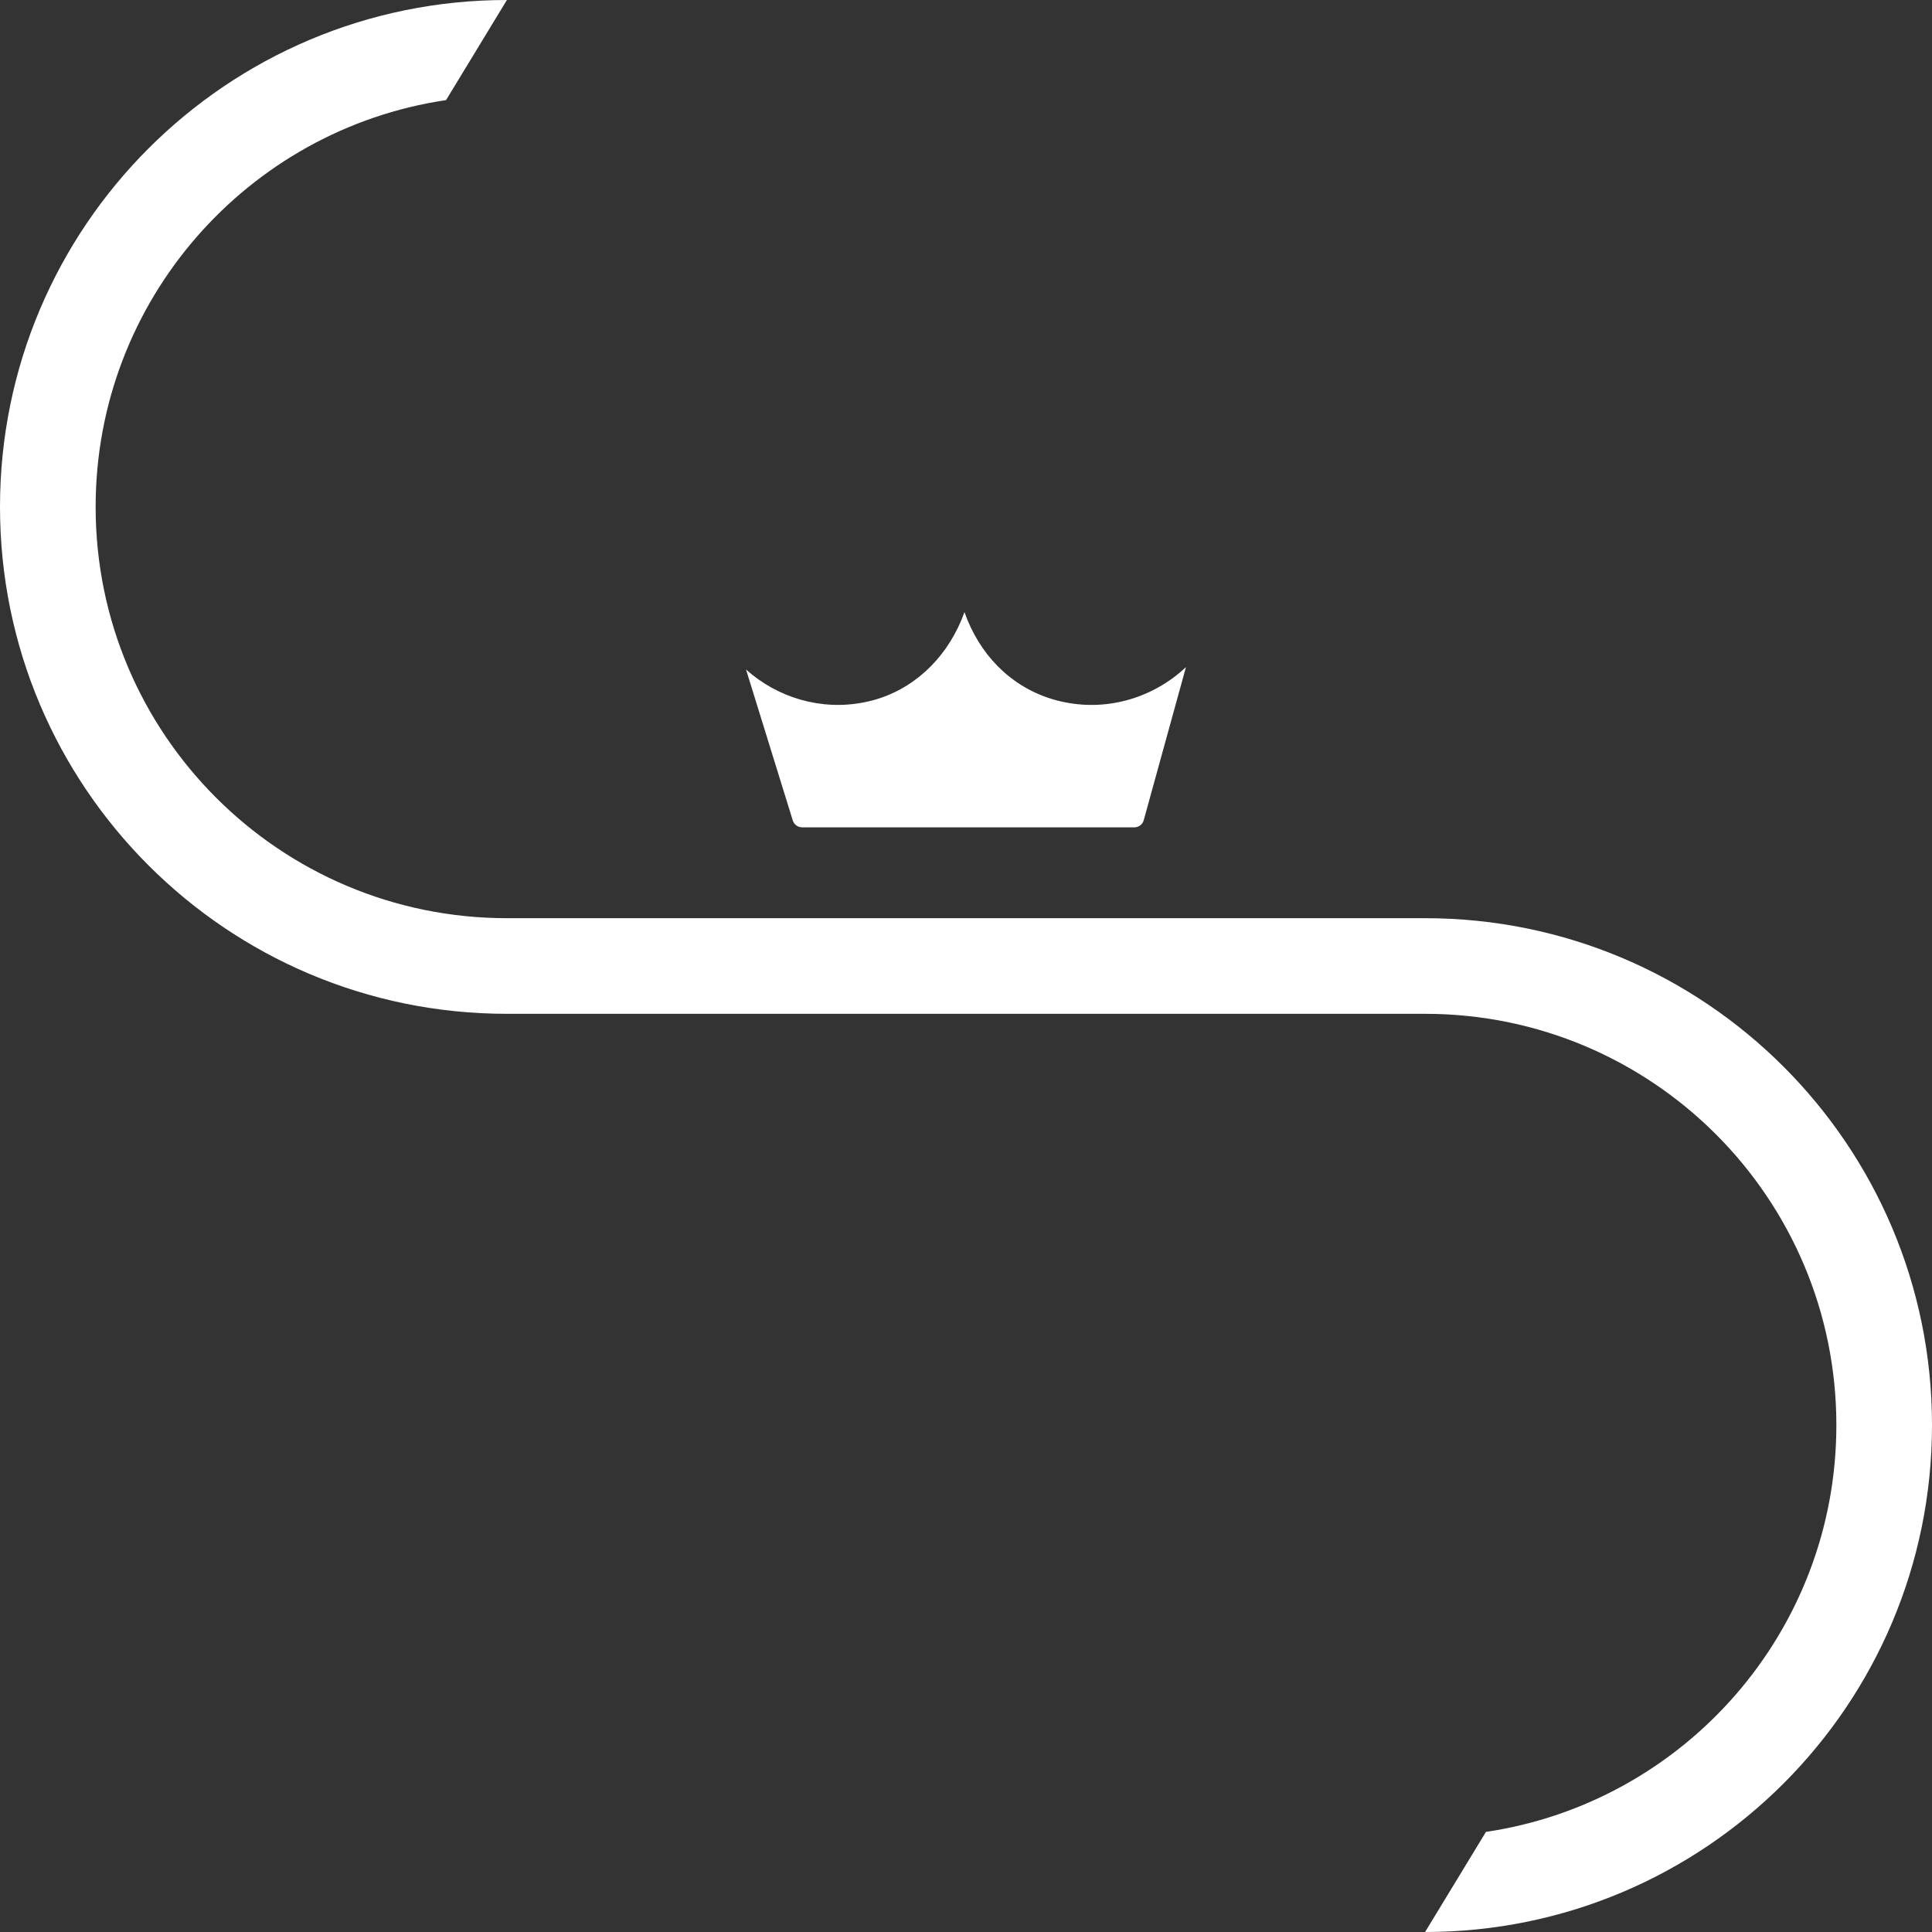 <svg width="48" height="48" viewBox="0 0 48 48" fill="none" xmlns="http://www.w3.org/2000/svg">
    <rect x="0" y="0" width="48" height="48" fill="#333333" stroke="none"/>
    <path d="M11.082 2.487C6.156 3.218 2.376 7.465 2.376 12.594C2.376 18.237 6.951 22.812 12.594 22.812H35.406C42.361 22.812 48 28.45 48 35.406C48 42.361 42.361 48 35.406 48L36.918 45.513C41.844 44.782 45.624 40.535 45.624 35.406C45.624 29.763 41.049 25.188 35.406 25.188H12.594C5.639 25.188 0 19.55 0 12.594C0 5.639 5.639 0 12.594 0L11.082 2.487Z" fill="white"/>
    <path d="M21.834 17.355C22.824 17.035 23.591 16.243 23.962 15.208C24.327 16.247 25.084 17.029 26.087 17.352C26.149 17.372 26.213 17.391 26.277 17.407C26.34 17.423 26.404 17.438 26.468 17.45C27.57 17.668 28.678 17.315 29.465 16.574L28.415 20.38C28.388 20.482 28.291 20.555 28.182 20.555H19.929C19.823 20.555 19.728 20.484 19.697 20.387L18.535 16.634C19.317 17.334 20.396 17.661 21.466 17.45C21.563 17.431 21.658 17.408 21.751 17.381C21.779 17.373 21.806 17.364 21.834 17.355Z" fill="white"/>
</svg>

